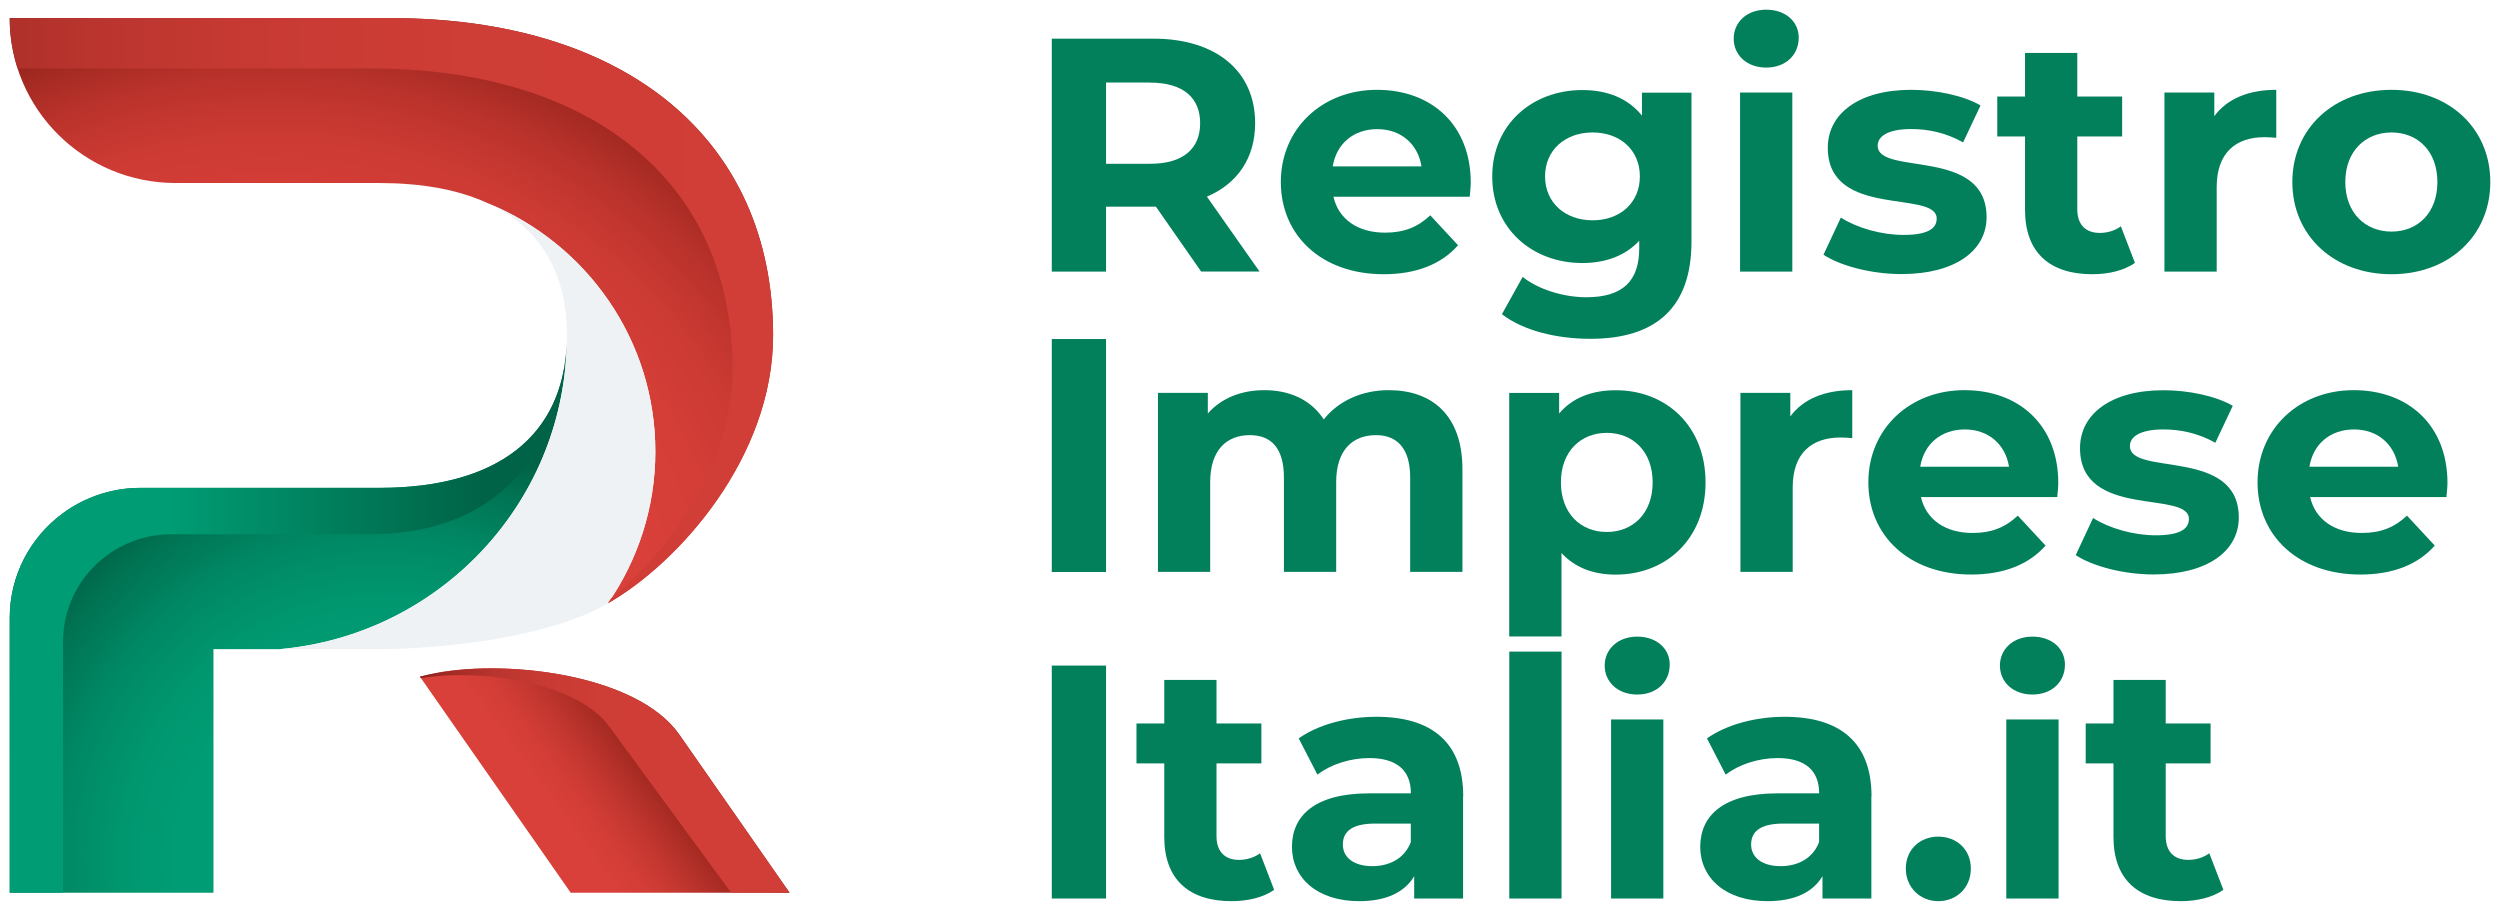 <svg width="129" height="47" viewBox="0 0 129 47" fill="none" xmlns="http://www.w3.org/2000/svg">
<path d="M61.98 14.013L59.646 10.665H57.072V14.013H54.272V1.994H59.509C62.743 1.994 64.765 3.66 64.765 6.354C64.765 8.156 63.85 9.477 62.276 10.147L64.991 14.01H61.983L61.98 14.013ZM59.354 4.26H57.072V8.451H59.354C61.065 8.451 61.928 7.66 61.928 6.357C61.928 5.055 61.065 4.264 59.354 4.264V4.26Z" fill="#027F5B"/>
<path d="M75.839 10.15H68.806C69.065 11.302 70.05 12.005 71.469 12.005C72.454 12.005 73.161 11.714 73.802 11.111L75.236 12.656C74.373 13.634 73.076 14.15 71.398 14.15C68.183 14.15 66.091 12.141 66.091 9.392C66.091 6.644 68.217 4.635 71.05 4.635C73.884 4.635 75.891 6.457 75.891 9.426C75.891 9.632 75.858 9.922 75.839 10.147V10.15ZM68.769 8.587H73.35C73.161 7.42 72.28 6.663 71.069 6.663C69.858 6.663 68.961 7.402 68.769 8.587Z" fill="#027F5B"/>
<path d="M87.28 4.775V12.468C87.28 15.901 85.414 17.483 82.062 17.483C80.299 17.483 78.588 17.052 77.499 16.213L78.569 14.289C79.365 14.926 80.662 15.338 81.854 15.338C83.754 15.338 84.584 14.481 84.584 12.814V12.42C83.876 13.193 82.854 13.572 81.647 13.572C79.073 13.572 76.999 11.802 76.999 9.109C76.999 6.416 79.073 4.646 81.647 4.646C82.943 4.646 84.014 5.077 84.725 5.967V4.782H87.284L87.28 4.775ZM84.617 9.102C84.617 7.744 83.599 6.835 82.18 6.835C80.762 6.835 79.725 7.744 79.725 9.102C79.725 10.459 80.762 11.368 82.18 11.368C83.599 11.368 84.617 10.459 84.617 9.102Z" fill="#027F5B"/>
<path d="M89.458 1.994C89.458 1.151 90.132 0.5 91.136 0.5C92.14 0.5 92.814 1.118 92.814 1.942C92.814 2.836 92.14 3.487 91.136 3.487C90.132 3.487 89.458 2.836 89.458 1.994V1.994ZM89.788 4.775H92.484V14.013H89.788V4.775Z" fill="#027F5B"/>
<path d="M94.088 13.152L94.988 11.228C95.818 11.762 97.081 12.122 98.221 12.122C99.466 12.122 99.933 11.795 99.933 11.28C99.933 9.768 94.314 11.313 94.314 7.623C94.314 5.872 95.903 4.635 98.618 4.635C99.895 4.635 101.314 4.926 102.196 5.441L101.296 7.347C100.381 6.832 99.462 6.659 98.618 6.659C97.407 6.659 96.888 7.038 96.888 7.516C96.888 9.094 102.507 7.568 102.507 11.206C102.507 12.924 100.899 14.142 98.118 14.142C96.544 14.142 94.955 13.712 94.092 13.145L94.088 13.152Z" fill="#027F5B"/>
<path d="M110.163 13.565C109.611 13.958 108.796 14.15 107.966 14.15C105.77 14.15 104.492 13.035 104.492 10.835V7.042H103.059V4.981H104.492V2.733H107.188V4.981H109.503V7.042H107.188V10.802C107.188 11.593 107.622 12.019 108.348 12.019C108.744 12.019 109.144 11.898 109.437 11.677L110.163 13.565V13.565Z" fill="#027F5B"/>
<path d="M117.455 4.639V7.111C117.229 7.093 117.059 7.078 116.852 7.078C115.366 7.078 114.381 7.884 114.381 9.654V14.013H111.685V4.775H114.259V5.993C114.914 5.099 116.022 4.635 117.455 4.635V4.639Z" fill="#027F5B"/>
<path d="M118.285 9.392C118.285 6.611 120.444 4.635 123.4 4.635C126.356 4.635 128.5 6.611 128.5 9.392C128.5 12.174 126.356 14.15 123.4 14.15C120.444 14.15 118.285 12.174 118.285 9.392ZM125.77 9.392C125.77 7.796 124.752 6.835 123.404 6.835C122.055 6.835 121.018 7.796 121.018 9.392C121.018 10.989 122.055 11.95 123.404 11.95C124.752 11.95 125.77 10.989 125.77 9.392Z" fill="#027F5B"/>
<path d="M54.272 17.494H57.072V29.514H54.272V17.494Z" fill="#027F5B"/>
<path d="M75.462 24.223V29.51H72.765V24.635C72.765 23.141 72.091 22.453 71.002 22.453C69.791 22.453 68.947 23.226 68.947 24.874V29.51H66.25V24.635C66.25 23.141 65.609 22.453 64.487 22.453C63.294 22.453 62.446 23.226 62.446 24.874V29.51H59.75V20.271H62.324V21.335C63.017 20.544 64.054 20.132 65.246 20.132C66.543 20.132 67.65 20.628 68.306 21.644C69.05 20.698 70.258 20.132 71.658 20.132C73.869 20.132 75.462 21.401 75.462 24.219V24.223Z" fill="#027F5B"/>
<path d="M88.006 24.893C88.006 27.795 85.984 29.65 83.373 29.65C82.213 29.65 81.265 29.289 80.573 28.535V32.843H77.876V20.275H80.451V21.339C81.125 20.533 82.128 20.136 83.373 20.136C85.984 20.136 88.006 21.99 88.006 24.893V24.893ZM85.277 24.893C85.277 23.296 84.258 22.336 82.91 22.336C81.562 22.336 80.543 23.296 80.543 24.893C80.543 26.489 81.562 27.45 82.91 27.45C84.258 27.45 85.277 26.489 85.277 24.893Z" fill="#027F5B"/>
<path d="M95.577 20.135V22.608C95.351 22.589 95.181 22.575 94.973 22.575C93.488 22.575 92.503 23.38 92.503 25.15V29.51H89.806V20.271H92.38V21.489C93.036 20.595 94.144 20.132 95.577 20.132V20.135Z" fill="#027F5B"/>
<path d="M106.155 25.647H99.121C99.381 26.798 100.366 27.501 101.784 27.501C102.77 27.501 103.477 27.21 104.118 26.607L105.551 28.152C104.688 29.131 103.392 29.646 101.714 29.646C98.499 29.646 96.407 27.637 96.407 24.889C96.407 22.14 98.532 20.132 101.366 20.132C104.199 20.132 106.207 21.953 106.207 24.922C106.207 25.128 106.174 25.419 106.155 25.643V25.647ZM99.084 24.083H103.666C103.477 22.917 102.596 22.159 101.384 22.159C100.173 22.159 99.277 22.898 99.084 24.083Z" fill="#027F5B"/>
<path d="M107.103 28.653L108.003 26.729C108.833 27.262 110.096 27.622 111.237 27.622C112.481 27.622 112.948 27.295 112.948 26.78C112.948 25.268 107.329 26.813 107.329 23.123C107.329 21.372 108.918 20.136 111.633 20.136C112.911 20.136 114.329 20.426 115.211 20.941L114.311 22.847C113.396 22.332 112.477 22.159 111.633 22.159C110.422 22.159 109.903 22.538 109.903 23.016C109.903 24.595 115.522 23.068 115.522 26.706C115.522 28.425 113.914 29.642 111.133 29.642C109.559 29.642 107.97 29.212 107.107 28.645L107.103 28.653Z" fill="#027F5B"/>
<path d="M126.237 25.647H119.203C119.463 26.798 120.448 27.501 121.867 27.501C122.852 27.501 123.559 27.21 124.2 26.607L125.633 28.152C124.77 29.131 123.474 29.646 121.796 29.646C118.581 29.646 116.489 27.637 116.489 24.889C116.489 22.14 118.615 20.132 121.448 20.132C124.281 20.132 126.289 21.953 126.289 24.922C126.289 25.128 126.256 25.419 126.237 25.643V25.647ZM119.166 24.083H123.748C123.559 22.917 122.678 22.159 121.467 22.159C120.255 22.159 119.359 22.898 119.166 24.083Z" fill="#027F5B"/>
<path d="M54.272 34.344H57.072V46.364H54.272V34.344Z" fill="#027F5B"/>
<path d="M65.746 45.915C65.195 46.309 64.38 46.5 63.55 46.5C61.354 46.5 60.076 45.385 60.076 43.185V39.392H58.642V37.332H60.076V35.084H62.772V37.332H65.087V39.392H62.772V43.152C62.772 43.943 63.206 44.37 63.931 44.37C64.328 44.37 64.728 44.248 65.02 44.028L65.746 45.915V45.915Z" fill="#027F5B"/>
<path d="M75.495 41.092V46.364H72.972V45.212C72.472 46.055 71.502 46.5 70.139 46.5C67.961 46.5 66.665 45.297 66.665 43.7C66.665 42.103 67.824 40.937 70.658 40.937H72.802C72.802 39.786 72.109 39.116 70.658 39.116C69.672 39.116 68.654 39.444 67.98 39.973L67.013 38.101C68.032 37.38 69.535 36.986 71.024 36.986C73.858 36.986 75.502 38.292 75.502 41.088L75.495 41.092ZM72.798 43.443V42.497H70.95C69.687 42.497 69.291 42.961 69.291 43.579C69.291 44.248 69.861 44.694 70.813 44.694C71.713 44.694 72.491 44.282 72.802 43.439L72.798 43.443Z" fill="#027F5B"/>
<path d="M77.88 33.623H80.576V46.364H77.88V33.623Z" fill="#027F5B"/>
<path d="M82.802 34.344C82.802 33.502 83.477 32.85 84.48 32.85C85.484 32.85 86.158 33.469 86.158 34.293C86.158 35.187 85.484 35.838 84.48 35.838C83.477 35.838 82.802 35.187 82.802 34.344ZM83.132 37.126H85.828V46.364H83.132V37.126Z" fill="#027F5B"/>
<path d="M96.562 41.092V46.364H94.04V45.212C93.54 46.055 92.569 46.5 91.206 46.5C89.028 46.5 87.732 45.297 87.732 43.7C87.732 42.103 88.891 40.937 91.725 40.937H93.869C93.869 39.786 93.177 39.116 91.725 39.116C90.74 39.116 89.721 39.444 89.047 39.973L88.08 38.101C89.099 37.38 90.603 36.986 92.092 36.986C94.925 36.986 96.57 38.292 96.57 41.088L96.562 41.092ZM93.866 43.443V42.497H92.017C90.754 42.497 90.358 42.961 90.358 43.579C90.358 44.248 90.929 44.694 91.88 44.694C92.781 44.694 93.558 44.282 93.869 43.439L93.866 43.443Z" fill="#027F5B"/>
<path d="M98.34 44.819C98.34 43.822 99.084 43.17 100.018 43.17C100.951 43.17 101.696 43.822 101.696 44.819C101.696 45.816 100.951 46.5 100.018 46.5C99.084 46.5 98.34 45.797 98.34 44.819V44.819Z" fill="#027F5B"/>
<path d="M103.196 34.344C103.196 33.502 103.87 32.85 104.873 32.85C105.877 32.85 106.551 33.469 106.551 34.293C106.551 35.187 105.877 35.838 104.873 35.838C103.87 35.838 103.196 35.187 103.196 34.344ZM103.525 37.126H106.222V46.364H103.525V37.126Z" fill="#027F5B"/>
<path d="M114.726 45.915C114.174 46.309 113.359 46.5 112.529 46.5C110.333 46.5 109.055 45.385 109.055 43.185V39.392H107.622V37.332H109.055V35.084H111.751V37.332H114.066V39.392H111.751V43.152C111.751 43.943 112.185 44.37 112.911 44.37C113.307 44.37 113.707 44.248 114 44.028L114.726 45.915V45.915Z" fill="#027F5B"/>
<path d="M22.108 34.811L21.667 34.914L29.449 46.066H40.742L35.057 37.913C32.853 34.752 25.875 33.95 22.104 34.815L22.108 34.811Z" fill="url(#paint0_linear_314_99)"/>
<path d="M29.238 17.832C29.012 22.42 25.775 25.176 19.582 25.176H7.252C7.019 25.176 6.789 25.187 6.563 25.209C6.337 25.231 6.111 25.264 5.893 25.312C5.015 25.492 4.196 25.838 3.478 26.32C3.389 26.379 3.3 26.441 3.215 26.508C1.567 27.733 0.5 29.683 0.5 31.883V46.066H11.015V33.494H14.467C22.612 32.755 29.019 26.062 29.242 17.832H29.238Z" fill="url(#paint1_radial_314_99)"/>
<path d="M20.738 9.477C20.612 9.47 20.486 9.466 20.36 9.459C20.486 9.462 20.615 9.47 20.738 9.477Z" fill="#009C73"/>
<path d="M20.167 0.934H0.5C0.5 5.636 4.337 9.444 9.067 9.444H19.582C19.845 9.444 20.104 9.451 20.356 9.459C20.482 9.462 20.608 9.466 20.734 9.477C22.493 9.58 23.979 9.93 25.197 10.496C30.256 12.575 33.816 17.52 33.816 23.296C33.816 26.206 32.908 28.906 31.364 31.136C35.027 29.043 39.894 23.597 39.894 17.31C39.897 7.189 32.305 0.934 20.167 0.934Z" fill="url(#paint2_radial_314_99)"/>
<path d="M25.197 10.496C27.893 11.754 29.253 14.102 29.253 17.31C29.253 17.486 29.249 17.659 29.238 17.832C29.016 26.062 22.608 32.755 14.463 33.494H19.638C21.375 33.494 26.845 33.244 30.549 31.559C30.812 31.441 31.086 31.298 31.364 31.14C32.908 28.91 33.816 26.21 33.816 23.299C33.816 17.523 30.256 12.579 25.197 10.5V10.496Z" fill="#EEF2F4"/>
<path d="M35.057 37.909C32.853 34.749 25.875 33.947 22.104 34.811L21.664 34.914L21.719 34.992C24.797 34.484 29.834 35.187 31.486 37.556L37.727 46.066H40.742L35.057 37.913V37.909Z" fill="url(#paint3_linear_314_99)"/>
<path d="M5.496 28.671C5.567 28.616 5.641 28.564 5.715 28.516C6.311 28.119 6.985 27.828 7.715 27.681C7.897 27.645 8.082 27.615 8.271 27.597C8.46 27.578 8.648 27.567 8.841 27.567H19.049C27.008 27.567 29.053 21.629 29.238 17.829C29.012 22.416 25.775 25.172 19.582 25.172H7.252C7.019 25.172 6.789 25.183 6.563 25.205C6.337 25.227 6.111 25.26 5.893 25.308C5.015 25.488 4.196 25.834 3.478 26.316C3.389 26.375 3.3 26.438 3.215 26.504C1.57 27.725 0.504 29.679 0.504 31.879V46.062H3.252V33.119C3.252 31.298 4.133 29.683 5.496 28.671Z" fill="url(#paint4_linear_314_99)"/>
<path d="M20.167 0.934H0.5C0.5 1.839 0.644 2.711 0.907 3.532H19.119C30.612 3.532 37.801 9.451 37.801 19.035C37.801 23.991 34.608 28.391 31.538 30.871C31.479 30.959 31.423 31.048 31.36 31.136C35.023 29.043 39.89 23.597 39.89 17.31C39.897 7.189 32.305 0.934 20.167 0.934Z" fill="url(#paint5_linear_314_99)"/>
<defs>
<linearGradient id="paint0_linear_314_99" x1="21.304" y1="47.725" x2="36.595" y2="36.395" gradientUnits="userSpaceOnUse">
<stop offset="0.5" stop-color="#D84039"/>
<stop offset="0.57" stop-color="#D23D36"/>
<stop offset="0.65" stop-color="#C1362F"/>
<stop offset="0.74" stop-color="#A72B23"/>
<stop offset="0.85" stop-color="#811C12"/>
<stop offset="0.91" stop-color="#651006"/>
</linearGradient>
<radialGradient id="paint1_radial_314_99" cx="0" cy="0" r="1" gradientUnits="userSpaceOnUse" gradientTransform="translate(19.752 44.267) scale(33.301 33.079)">
<stop offset="0.32" stop-color="#009C73"/>
<stop offset="0.4" stop-color="#00976F"/>
<stop offset="0.5" stop-color="#008965"/>
<stop offset="0.6" stop-color="#007353"/>
<stop offset="0.66" stop-color="#006246"/>
</radialGradient>
<radialGradient id="paint2_radial_314_99" cx="0" cy="0" r="1" gradientUnits="userSpaceOnUse" gradientTransform="translate(13.975 33.649) scale(40.205 39.937)">
<stop offset="0.49" stop-color="#D84039"/>
<stop offset="0.59" stop-color="#D43E37"/>
<stop offset="0.67" stop-color="#CB3A33"/>
<stop offset="0.74" stop-color="#BB332C"/>
<stop offset="0.8" stop-color="#A42A22"/>
<stop offset="0.86" stop-color="#861E15"/>
<stop offset="0.91" stop-color="#651006"/>
</radialGradient>
<linearGradient id="paint3_linear_314_99" x1="21.664" y1="40.275" x2="40.742" y2="40.275" gradientUnits="userSpaceOnUse">
<stop stop-color="#8A231D"/>
<stop offset="0.02" stop-color="#8F251F"/>
<stop offset="0.11" stop-color="#A72E27"/>
<stop offset="0.21" stop-color="#BA352E"/>
<stop offset="0.33" stop-color="#C73A33"/>
<stop offset="0.49" stop-color="#CE3D36"/>
<stop offset="0.81" stop-color="#D13E37"/>
</linearGradient>
<linearGradient id="paint4_linear_314_99" x1="0.5" y1="31.949" x2="29.238" y2="31.949" gradientUnits="userSpaceOnUse">
<stop offset="0.29" stop-color="#009C73"/>
<stop offset="0.86" stop-color="#006246"/>
</linearGradient>
<linearGradient id="paint5_linear_314_99" x1="-9.589" y1="16.037" x2="59.294" y2="16.037" gradientUnits="userSpaceOnUse">
<stop stop-color="#8A231D"/>
<stop offset="0.02" stop-color="#8F251F"/>
<stop offset="0.11" stop-color="#A72E27"/>
<stop offset="0.21" stop-color="#BA352E"/>
<stop offset="0.33" stop-color="#C73A33"/>
<stop offset="0.49" stop-color="#CE3D36"/>
<stop offset="0.81" stop-color="#D13E37"/>
</linearGradient>
</defs>
</svg>
